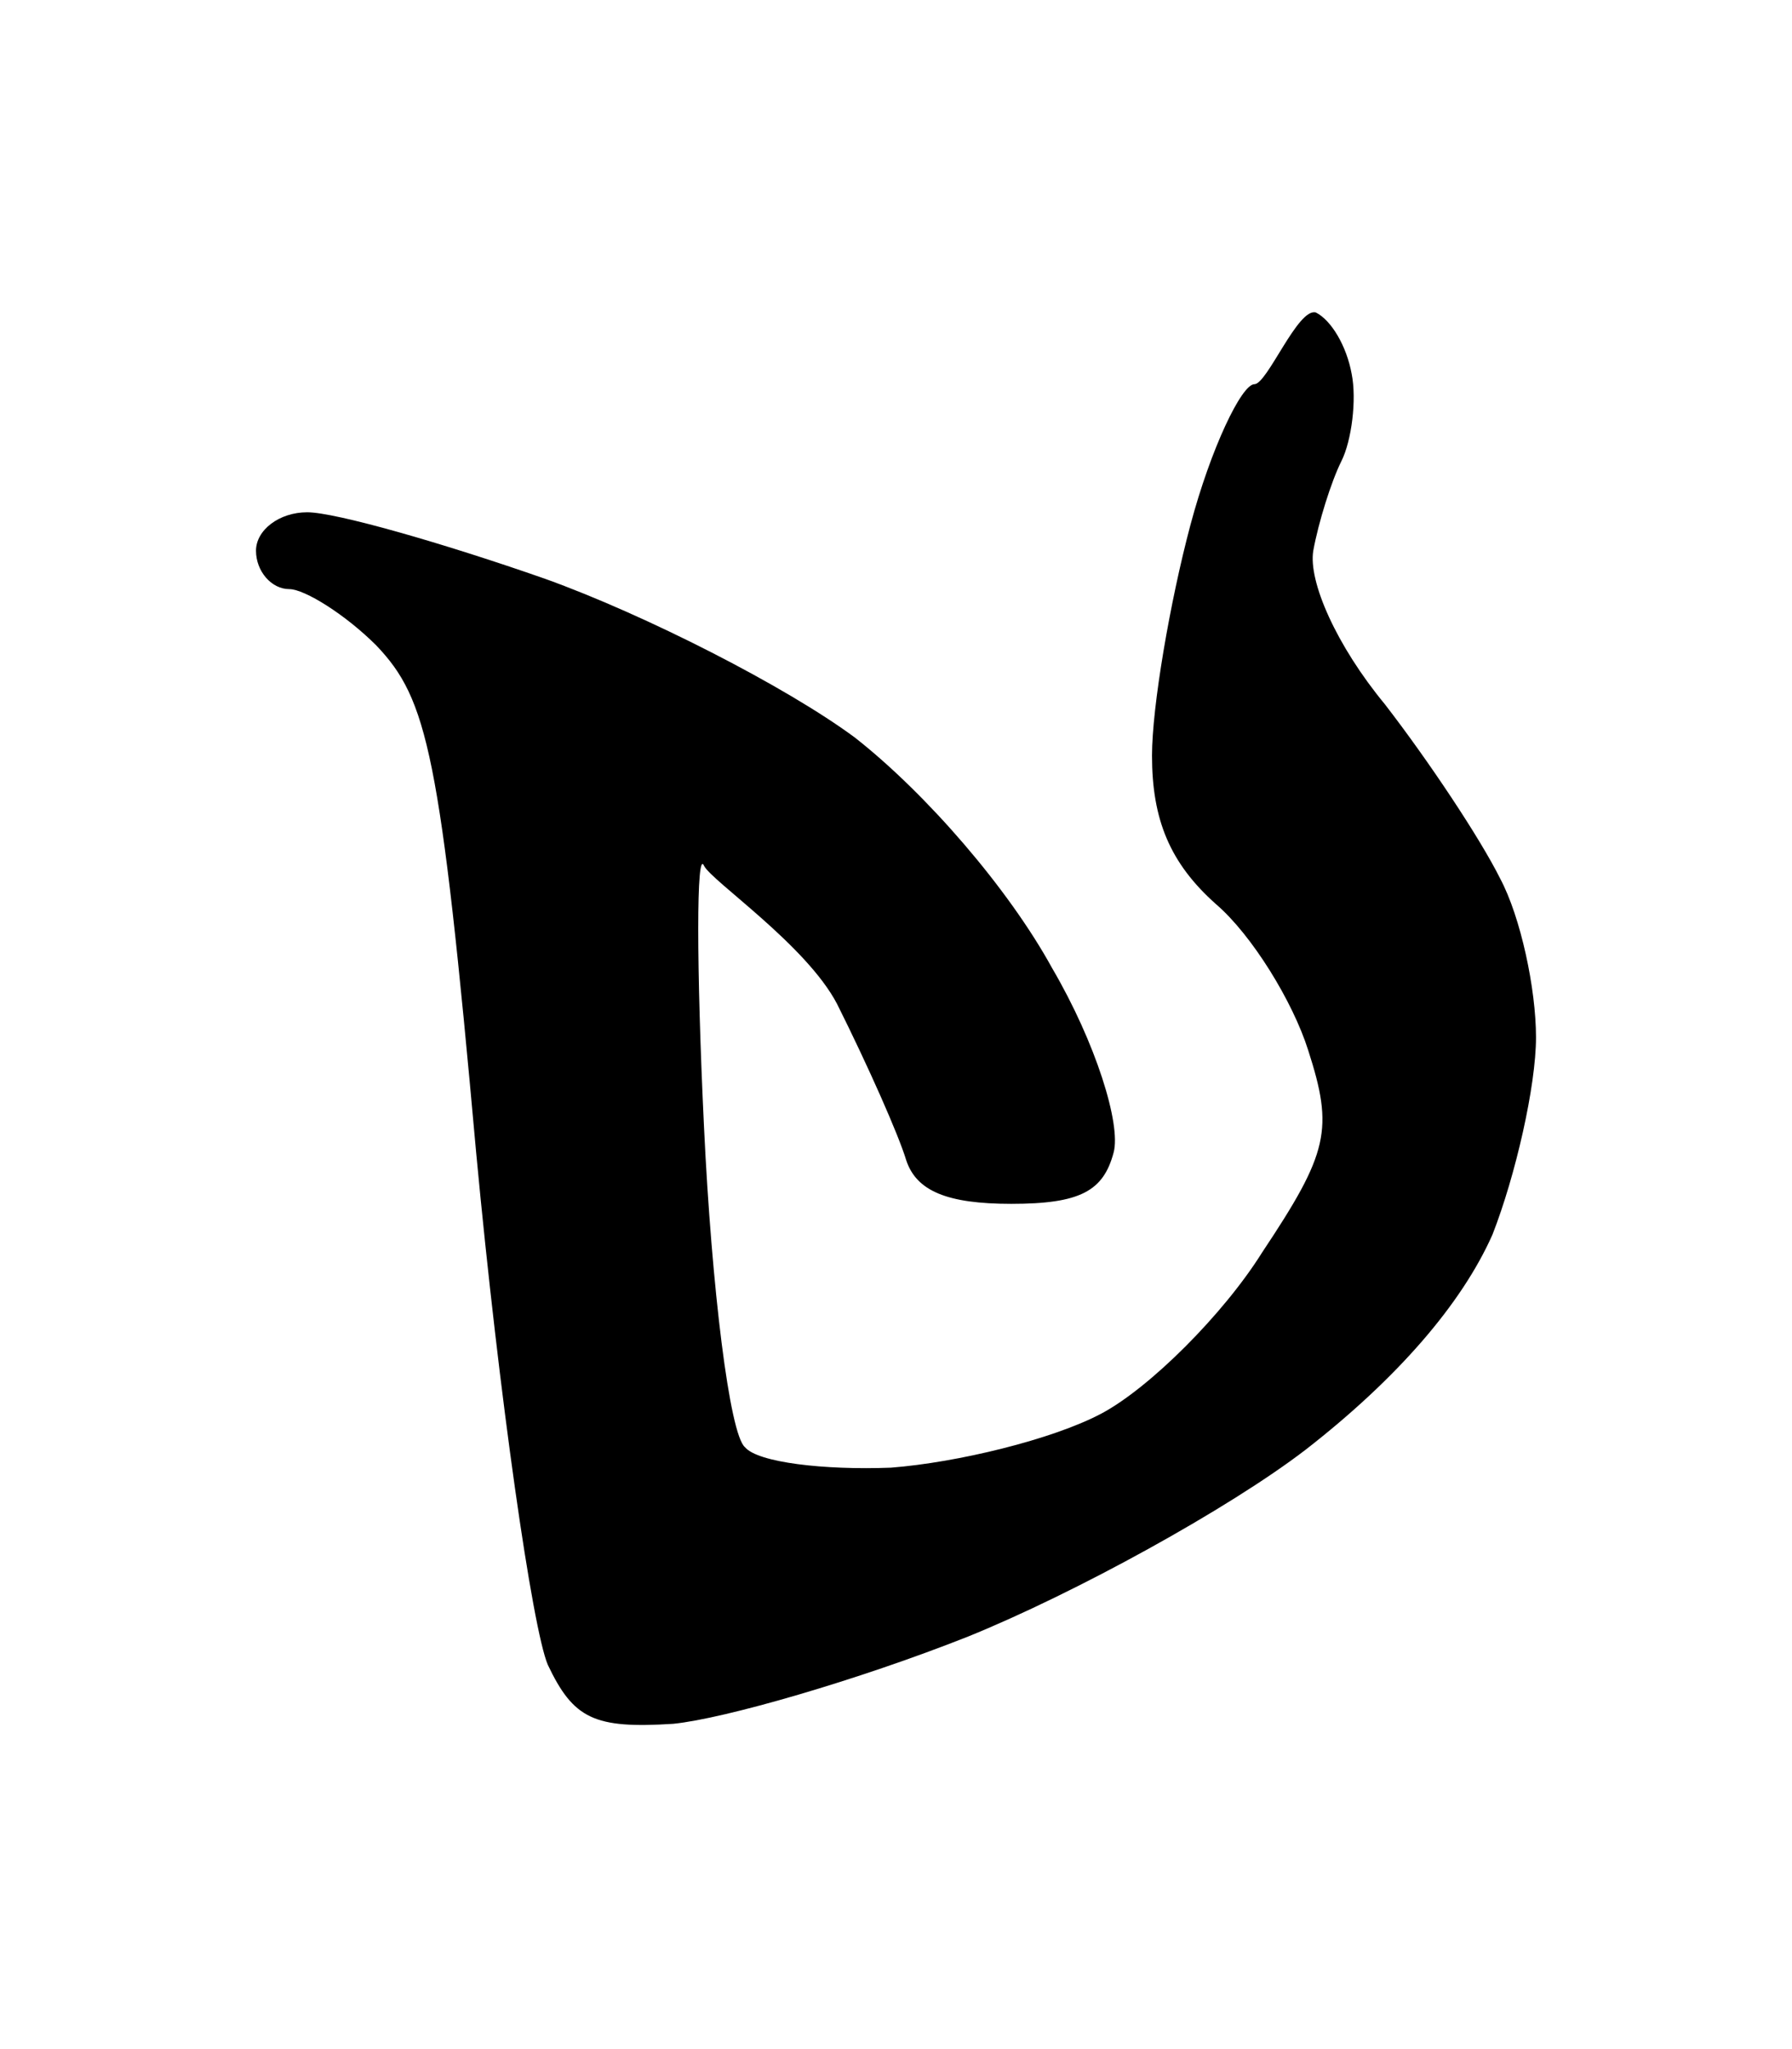 <svg version="1.2" xmlns="http://www.w3.org/2000/svg" viewBox="0 0 70 80" width="70" height="80">
	<title>Ostron SH</title>
	<style>
		.s0 { fill: #000000 } 
	</style>
	<g id="Background">
		<path id="Path 1" class="s0" d="m27.5 33.8c-0.3-0.7-0.3 3.9 0 10.2 0.3 6.3 1 12 1.6 12.5 0.5 0.6 3.1 0.9 5.7 0.8 2.6-0.2 6.3-1.1 8.2-2.1 1.9-1 4.8-3.9 6.3-6.3 2.6-3.9 2.8-4.8 1.8-7.9-0.6-1.9-2.2-4.5-3.6-5.7-1.8-1.6-2.5-3.3-2.5-5.8 0-1.9 0.7-6 1.5-9 0.8-3 2-5.5 2.5-5.5 0.5 0 1.7-3 2.4-2.8 0.6 0.3 1.2 1.3 1.4 2.4 0.2 1 0 2.6-0.4 3.4-0.4 0.8-0.9 2.4-1.1 3.5-0.2 1.2 0.9 3.7 2.8 6 1.7 2.2 3.7 5.2 4.5 6.8 0.8 1.5 1.4 4.3 1.4 6.2 0 1.9-0.8 5.4-1.7 7.7-1.2 2.7-3.7 5.6-7.3 8.4-3 2.3-9 5.6-13.2 7.3-4.3 1.7-9.5 3.2-11.5 3.4-3.1 0.2-3.9-0.2-4.9-2.3-0.6-1.4-1.9-10.4-2.8-20-1.4-15.6-1.9-17.7-3.9-19.8-1.2-1.2-2.8-2.2-3.4-2.2-0.7 0-1.3-0.7-1.3-1.5 0-0.8 0.9-1.5 2-1.5 1.1 0 5.3 1.2 9.3 2.6 3.9 1.4 9.4 4.2 12.1 6.2 2.8 2.2 6 5.9 7.7 9 1.7 2.9 2.7 6.1 2.4 7.2-0.4 1.5-1.3 2-4 2-2.5 0-3.7-0.5-4.1-1.7-0.3-1-1.5-3.7-2.7-6.1-1.2-2.3-4.9-4.8-5.2-5.4z"/>
	</g>
</svg>